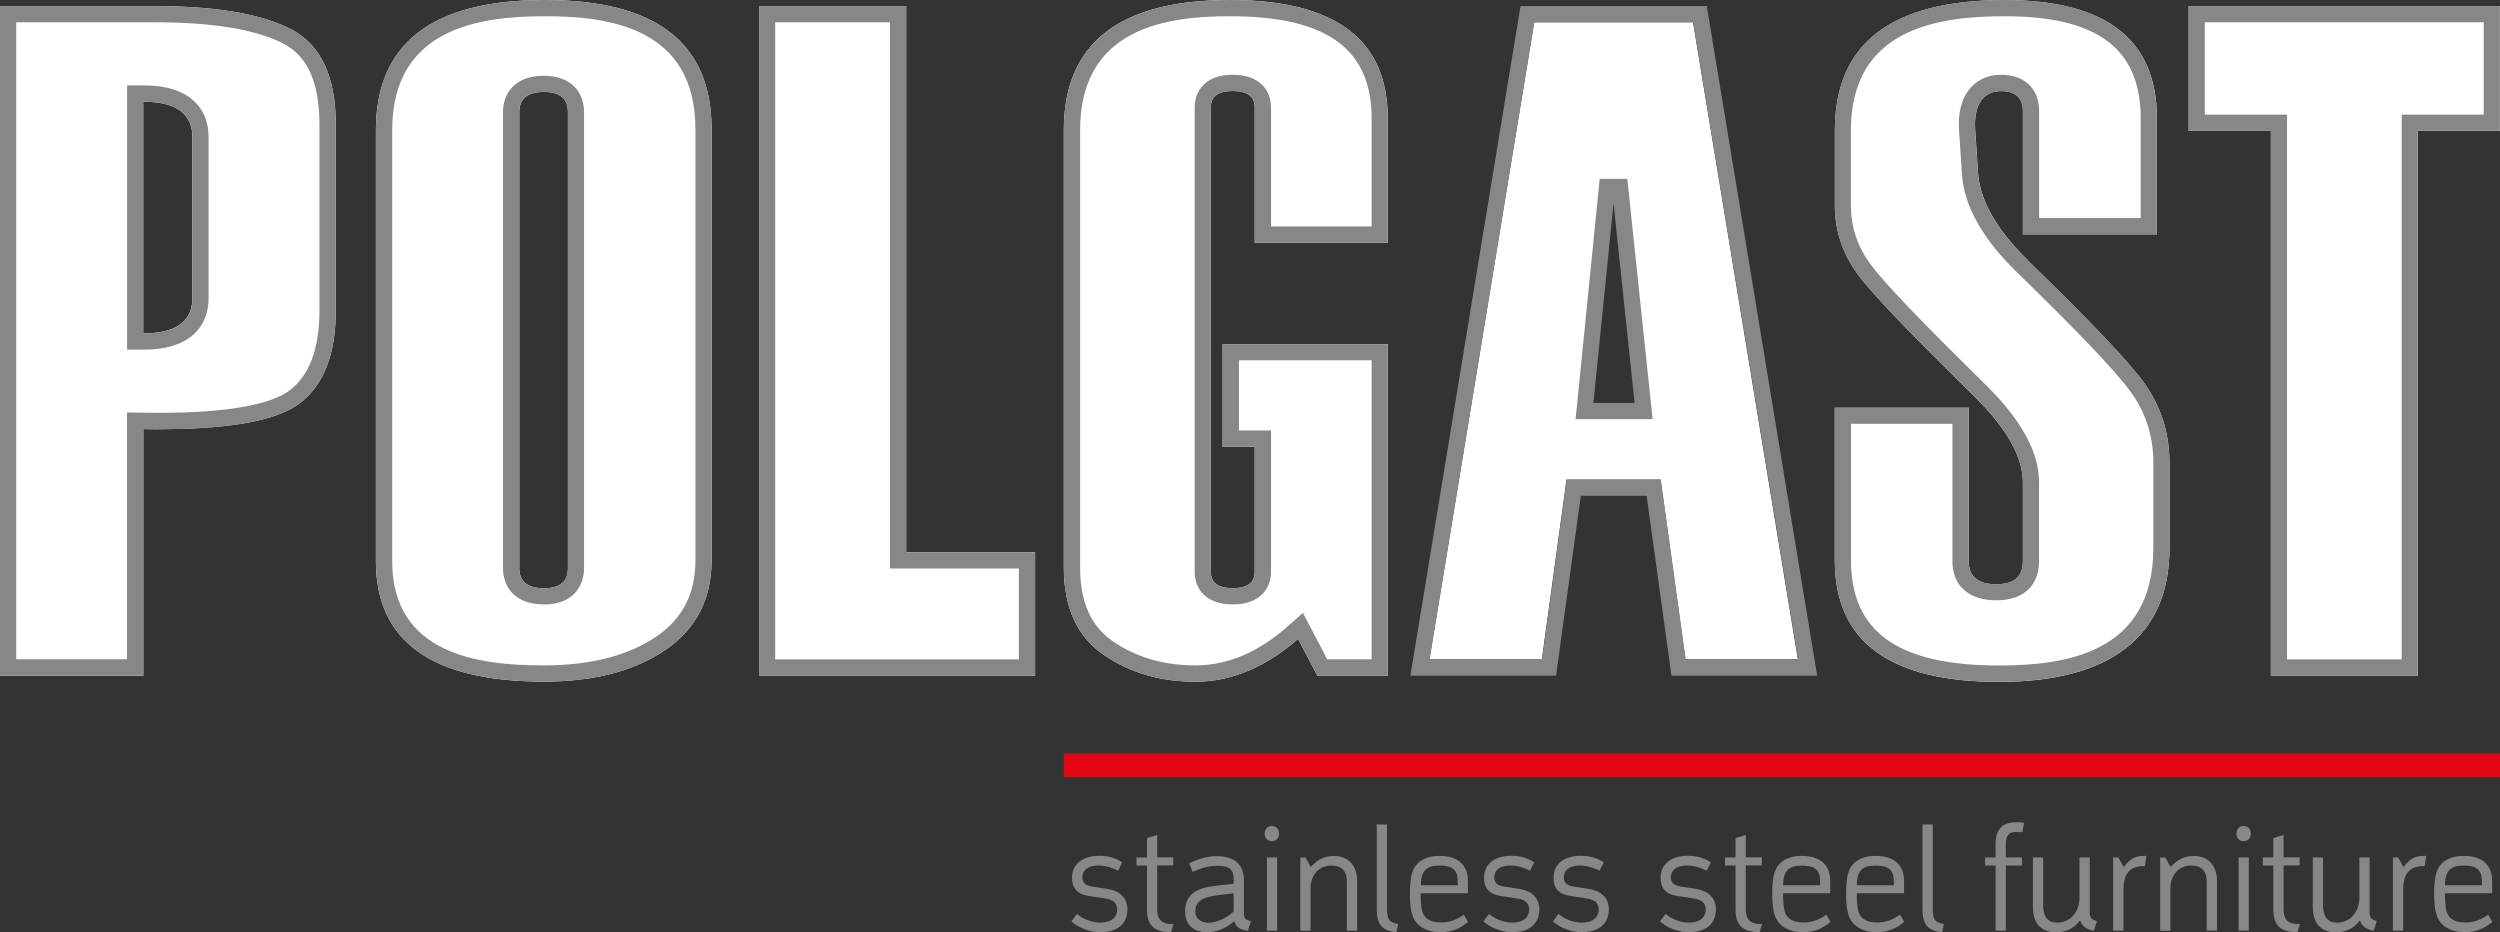 <svg width="118" height="44" viewBox="0 0 118 44" fill="none" xmlns="http://www.w3.org/2000/svg">
<rect x="0" y="0" width="118" height="44" fill="#333333" stroke="none"/>
<g clip-path="url(#clip0_15767_14393)">
<path d="M79.911 1.052H72.415L67.469 31.124H72.774L73.848 23.3L73.938 22.637H78.38L78.469 23.296L79.552 31.12H84.858L79.911 1.052ZM76.168 8.705L77.558 19.284H74.691L76.168 8.705Z" fill="white"/>
<path d="M51.927 44C51.495 44 50.917 43.82 50.57 43.487L50.836 43.136C51.118 43.38 51.542 43.547 51.922 43.547C52.569 43.547 52.731 43.2 52.731 42.918C52.731 42.635 52.543 42.464 52.192 42.413L51.392 42.289C50.857 42.212 50.6 41.938 50.6 41.416C50.6 40.775 51.118 40.394 51.875 40.394C52.295 40.394 52.641 40.488 52.971 40.698L52.778 41.096C52.569 40.997 52.222 40.852 51.871 40.852C51.122 40.852 51.088 41.284 51.088 41.421C51.088 41.673 51.255 41.801 51.55 41.844L52.29 41.959C52.808 42.041 53.215 42.349 53.215 42.918C53.215 43.384 52.975 44 51.931 44" fill="#878787"/>
<path d="M55.391 43.619L55.275 44C54.539 43.991 54.137 43.739 54.137 42.935V40.852H53.641V40.471H54.137V39.556L54.62 39.41V40.467H55.378V40.847H54.62V42.931C54.62 43.469 54.916 43.615 55.305 43.615H55.391V43.619Z" fill="#878787"/>
<path d="M59.044 43.469L58.907 43.931C58.603 43.902 58.351 43.803 58.261 43.499H58.227C57.919 43.795 57.418 44.004 56.981 44.004C56.404 44.004 55.938 43.718 55.938 43.012C55.938 42.422 56.246 42.002 57.041 41.861C57.401 41.797 57.919 41.746 58.231 41.711V41.562C58.231 41.07 58.094 40.864 57.439 40.864C57.101 40.864 56.746 40.95 56.293 41.147L56.126 40.749C56.524 40.561 56.947 40.411 57.409 40.411C58.325 40.411 58.714 40.852 58.714 41.566V43.127C58.714 43.35 58.8 43.41 58.954 43.452L59.057 43.482L59.044 43.469ZM58.222 42.165C57.906 42.195 57.452 42.25 57.136 42.315C56.609 42.422 56.417 42.67 56.417 43.008C56.417 43.346 56.678 43.555 57.029 43.555C57.439 43.555 57.944 43.311 58.227 43.016V42.165H58.222Z" fill="#878787"/>
<path d="M60.033 38.987C60.222 38.987 60.371 39.115 60.371 39.346C60.371 39.577 60.222 39.705 60.033 39.705C59.845 39.705 59.695 39.577 59.695 39.346C59.695 39.115 59.845 38.987 60.033 38.987ZM60.282 43.927H59.798V40.471H60.282V43.927Z" fill="#878787"/>
<path d="M64.053 43.927H63.57V41.592C63.57 41.087 63.283 40.852 62.851 40.852C62.244 40.852 61.858 41.318 61.858 41.913V43.931H61.375V40.475H61.619L61.858 40.907H61.88C62.175 40.578 62.522 40.403 62.975 40.403C63.66 40.403 64.058 40.873 64.058 41.6V43.936L64.053 43.927Z" fill="#878787"/>
<path d="M65.909 44C65.297 43.949 64.984 43.675 64.984 42.956V38.914H65.468V42.926C65.468 43.401 65.583 43.547 65.994 43.611L65.909 44Z" fill="#878787"/>
<path d="M69.294 43.517C69.011 43.756 68.588 44 68.019 44C67.514 44 67.154 43.855 66.923 43.619C66.705 43.397 66.547 43.093 66.547 42.199C66.547 41.228 66.718 40.946 66.923 40.745C67.154 40.522 67.501 40.398 67.946 40.398C68.81 40.398 69.285 40.822 69.285 41.579V42.161H67.056V42.195C67.056 42.965 67.159 43.183 67.308 43.32C67.48 43.478 67.741 43.542 68.014 43.542C68.46 43.542 68.806 43.375 69.097 43.174L69.29 43.512L69.294 43.517ZM68.806 41.784V41.605C68.806 41.044 68.545 40.856 67.95 40.856C67.625 40.856 67.415 40.92 67.278 41.057C67.163 41.172 67.065 41.395 67.065 41.784H68.81H68.806Z" fill="#878787"/>
<path d="M71.372 44C70.94 44 70.362 43.82 70.016 43.487L70.281 43.136C70.563 43.38 70.987 43.547 71.368 43.547C72.018 43.547 72.176 43.2 72.176 42.918C72.176 42.635 71.988 42.464 71.637 42.413L70.837 42.289C70.302 42.212 70.046 41.938 70.046 41.416C70.046 40.775 70.563 40.394 71.321 40.394C71.74 40.394 72.087 40.488 72.416 40.698L72.224 41.096C72.014 40.997 71.667 40.852 71.316 40.852C70.568 40.852 70.529 41.284 70.529 41.421C70.529 41.673 70.696 41.801 70.991 41.844L71.731 41.959C72.249 42.041 72.656 42.349 72.656 42.918C72.656 43.384 72.416 44 71.372 44Z" fill="#878787"/>
<path d="M74.653 44C74.221 44 73.644 43.82 73.297 43.487L73.562 43.136C73.845 43.38 74.268 43.547 74.649 43.547C75.299 43.547 75.458 43.2 75.458 42.918C75.458 42.635 75.269 42.464 74.918 42.413L74.118 42.289C73.584 42.212 73.327 41.938 73.327 41.416C73.327 40.775 73.845 40.394 74.602 40.394C75.021 40.394 75.368 40.488 75.697 40.698L75.505 41.096C75.295 40.997 74.948 40.852 74.598 40.852C73.849 40.852 73.81 41.284 73.81 41.421C73.81 41.673 73.977 41.801 74.272 41.844L75.013 41.959C75.53 42.041 75.937 42.349 75.937 42.918C75.937 43.384 75.697 44 74.653 44Z" fill="#878787"/>
<path d="M79.708 44C79.276 44 78.698 43.82 78.352 43.487L78.617 43.136C78.899 43.38 79.323 43.547 79.704 43.547C80.354 43.547 80.512 43.2 80.512 42.918C80.512 42.635 80.324 42.464 79.973 42.413L79.173 42.289C78.638 42.212 78.382 41.938 78.382 41.416C78.382 40.775 78.899 40.394 79.657 40.394C80.076 40.394 80.422 40.488 80.752 40.698L80.559 41.096C80.35 40.997 80.003 40.852 79.652 40.852C78.903 40.852 78.865 41.284 78.865 41.421C78.865 41.673 79.032 41.801 79.327 41.844L80.067 41.959C80.585 42.041 80.992 42.349 80.992 42.918C80.992 43.384 80.752 44 79.708 44Z" fill="#878787"/>
<path d="M83.172 43.619L83.056 44C82.32 43.991 81.918 43.739 81.918 42.935V40.852H81.422V40.471H81.918V39.556L82.402 39.41V40.467H83.159V40.847H82.402V42.931C82.402 43.469 82.697 43.615 83.086 43.615H83.172V43.619Z" fill="#878787"/>
<path d="M86.395 43.517C86.113 43.756 85.689 44 85.12 44C84.615 44 84.256 43.855 84.025 43.619C83.811 43.397 83.648 43.093 83.648 42.199C83.648 41.228 83.82 40.946 84.025 40.745C84.256 40.522 84.603 40.398 85.048 40.398C85.912 40.398 86.387 40.822 86.387 41.579V42.161H84.162V42.195C84.162 42.965 84.265 43.183 84.414 43.32C84.585 43.478 84.847 43.542 85.12 43.542C85.57 43.542 85.912 43.375 86.203 43.174L86.395 43.512V43.517ZM85.908 41.784V41.605C85.908 41.044 85.647 40.856 85.052 40.856C84.727 40.856 84.517 40.92 84.38 41.057C84.265 41.172 84.162 41.395 84.162 41.784H85.908Z" fill="#878787"/>
<path d="M89.88 43.517C89.597 43.756 89.174 44 88.605 44C88.1 44 87.74 43.855 87.509 43.619C87.291 43.397 87.133 43.093 87.133 42.199C87.133 41.228 87.304 40.946 87.509 40.745C87.74 40.522 88.087 40.398 88.532 40.398C89.396 40.398 89.871 40.822 89.871 41.579V42.161H87.642V42.195C87.642 42.965 87.745 43.183 87.894 43.32C88.066 43.478 88.327 43.542 88.6 43.542C89.045 43.542 89.392 43.375 89.683 43.174L89.88 43.512V43.517ZM89.388 41.784V41.605C89.388 41.044 89.127 40.856 88.528 40.856C88.203 40.856 87.993 40.92 87.856 41.057C87.74 41.172 87.642 41.395 87.642 41.784H89.388Z" fill="#878787"/>
<path d="M91.666 44C91.055 43.949 90.742 43.675 90.742 42.956V38.914H91.226V42.926C91.226 43.401 91.341 43.547 91.752 43.611L91.666 44Z" fill="#878787"/>
<path d="M95.454 39.282C95.454 39.282 95.308 39.269 95.167 39.269C94.799 39.269 94.675 39.449 94.675 39.838V40.471H95.441V40.852H94.675V43.927H94.192V40.852H93.695V40.471H94.192V39.838C94.192 39.089 94.543 38.807 95.201 38.807C95.368 38.807 95.54 38.837 95.54 38.837L95.454 39.282Z" fill="#878787"/>
<path d="M98.974 43.47L98.837 43.932C98.486 43.88 98.281 43.722 98.191 43.465H98.152C97.939 43.761 97.592 44.004 97.036 44.004C96.36 44.004 95.953 43.602 95.953 42.806V40.471H96.437V42.734C96.437 43.29 96.68 43.547 97.091 43.547C97.746 43.547 98.152 43.029 98.152 42.349V40.471H98.636V43.063C98.636 43.294 98.713 43.388 98.88 43.44L98.974 43.47Z" fill="#878787"/>
<path d="M101.312 40.398L101.24 40.882H101.176C100.5 40.882 100.226 41.271 100.226 42.019V43.927H99.742V40.471H99.986L100.226 40.903H100.26C100.521 40.544 100.786 40.398 101.176 40.398H101.312Z" fill="#878787"/>
<path d="M104.639 43.927H104.156V41.592C104.156 41.087 103.869 40.852 103.437 40.852C102.83 40.852 102.444 41.318 102.444 41.913V43.931H101.961V40.475H102.205L102.444 40.907H102.466C102.761 40.578 103.108 40.403 103.561 40.403C104.246 40.403 104.644 40.873 104.644 41.6V43.936L104.639 43.927Z" fill="#878787"/>
<path d="M105.901 38.987C106.089 38.987 106.239 39.115 106.239 39.346C106.239 39.577 106.089 39.705 105.901 39.705C105.712 39.705 105.562 39.577 105.562 39.346C105.562 39.115 105.712 38.987 105.901 38.987ZM106.144 43.927H105.661V40.471H106.144V43.927Z" fill="#878787"/>
<path d="M108.555 43.619L108.439 44C107.703 43.991 107.301 43.739 107.301 42.935V40.852H106.805V40.471H107.301V39.556L107.785 39.41V40.467H108.542V40.847H107.785V42.931C107.785 43.469 108.08 43.615 108.469 43.615H108.555V43.619Z" fill="#878787"/>
<path d="M112.181 43.47L112.044 43.932C111.693 43.88 111.487 43.722 111.398 43.465H111.363C111.145 43.761 110.803 44.004 110.247 44.004C109.571 44.004 109.164 43.602 109.164 42.806V40.471H109.648V42.734C109.648 43.29 109.891 43.547 110.302 43.547C110.957 43.547 111.363 43.029 111.363 42.349V40.471H111.847V43.063C111.847 43.294 111.928 43.388 112.091 43.44L112.185 43.47H112.181Z" fill="#878787"/>
<path d="M114.516 40.398L114.443 40.882H114.379C113.703 40.882 113.429 41.271 113.429 42.019V43.927H112.945V40.471H113.189L113.429 40.903H113.463C113.724 40.544 113.989 40.398 114.379 40.398H114.516Z" fill="#878787"/>
<path d="M117.638 43.517C117.355 43.756 116.932 44 116.363 44C115.858 44 115.498 43.855 115.267 43.619C115.053 43.397 114.891 43.093 114.891 42.199C114.891 41.228 115.062 40.946 115.267 40.745C115.498 40.522 115.845 40.398 116.29 40.398C117.154 40.398 117.629 40.822 117.629 41.579V42.161H115.404V42.195C115.404 42.965 115.507 43.183 115.657 43.32C115.828 43.478 116.089 43.542 116.363 43.542C116.812 43.542 117.154 43.375 117.445 43.174L117.638 43.512V43.517ZM117.146 41.784V41.605C117.146 41.044 116.885 40.856 116.29 40.856C115.965 40.856 115.755 40.92 115.618 41.057C115.502 41.172 115.4 41.395 115.4 41.784H117.146Z" fill="#878787"/>
<path d="M118 35.577H50.211V36.685H118V35.577Z" fill="#E30613"/>
<path d="M25.718 0H25.654C20.378 0.017 17.742 2.062 17.742 6.147V26.487C17.742 30.273 20.378 32.168 25.654 32.172H25.671C28.024 32.172 29.928 31.676 31.396 30.684C32.855 29.691 33.587 28.284 33.587 26.44V6.1C33.591 2.032 30.972 0 25.718 0ZM26.805 26.817C26.805 27.45 26.428 27.766 25.675 27.766H25.658C24.896 27.762 24.511 27.445 24.511 26.817V5.287C24.511 4.663 24.896 4.346 25.658 4.338H25.675C26.428 4.338 26.805 4.654 26.805 5.287V26.817Z" fill="white"/>
<path d="M25.722 0.766C28.773 0.766 32.825 1.318 32.825 6.1V26.44C32.825 28.023 32.217 29.204 30.972 30.051C29.646 30.949 27.861 31.407 25.658 31.407C22.59 31.407 18.512 30.889 18.512 26.483V6.147C18.512 1.343 22.59 0.774 25.662 0.766H25.726H25.722ZM25.666 28.532H25.671C27.066 28.532 27.566 27.646 27.566 26.817V5.287C27.566 4.457 27.07 3.576 25.649 3.576C24.242 3.585 23.741 4.466 23.741 5.287V26.817C23.741 27.638 24.242 28.519 25.641 28.528H25.658H25.662M25.718 0H25.654C20.378 0.017 17.742 2.062 17.742 6.147V26.487C17.742 30.273 20.378 32.168 25.654 32.172H25.671C28.024 32.172 29.928 31.676 31.396 30.684C32.855 29.691 33.587 28.284 33.587 26.44V6.1C33.591 2.032 30.972 0 25.718 0ZM25.675 27.766H25.658C24.896 27.762 24.511 27.445 24.511 26.817V5.287C24.511 4.658 24.896 4.346 25.658 4.338H25.675C26.428 4.338 26.805 4.654 26.805 5.287V26.817C26.805 27.45 26.428 27.766 25.675 27.766Z" fill="#878787"/>
<path d="M13.739 1.386C12.443 0.71 10.504 0.342 7.924 0.295C7.719 0.295 7.505 0.291 7.291 0.291H0V31.894H6.765V20.255C7.167 20.263 7.552 20.263 7.924 20.255C11.035 20.221 13.102 19.818 14.124 19.048C15.275 18.193 15.849 16.726 15.849 14.655V5.882C15.849 3.619 15.151 2.122 13.743 1.382M9.08 14.061C9.08 14.848 8.69 15.361 7.92 15.592C7.599 15.691 7.214 15.738 6.76 15.738V4.8C7.214 4.8 7.599 4.847 7.92 4.945C8.69 5.176 9.08 5.689 9.08 6.476V14.061Z" fill="white"/>
<path d="M7.291 1.052C7.501 1.052 7.706 1.052 7.907 1.057C10.355 1.104 12.194 1.442 13.384 2.062C14.526 2.661 15.078 3.91 15.078 5.882V14.651C15.078 16.46 14.604 17.731 13.658 18.433C13.05 18.89 11.566 19.446 7.911 19.485C7.77 19.485 7.629 19.485 7.484 19.485C7.253 19.485 7.017 19.485 6.773 19.48L5.995 19.468V31.116H0.766V1.052H7.291ZM5.999 16.503H6.765C7.291 16.503 7.753 16.443 8.143 16.324C9.242 15.994 9.845 15.19 9.845 14.061V6.476C9.845 5.347 9.242 4.543 8.143 4.209C7.753 4.089 7.287 4.03 6.765 4.03H5.999V16.499M7.291 0.287H0V31.89H6.765V20.255C7.013 20.255 7.253 20.259 7.488 20.259C7.638 20.259 7.779 20.259 7.924 20.259C11.035 20.225 13.102 19.823 14.124 19.053C15.275 18.197 15.849 16.73 15.849 14.66V5.882C15.849 3.619 15.151 2.122 13.743 1.382C12.447 0.706 10.509 0.342 7.929 0.291C7.723 0.291 7.514 0.287 7.295 0.287M6.765 15.738V4.8C7.218 4.8 7.603 4.847 7.924 4.945C8.694 5.176 9.084 5.689 9.084 6.476V14.061C9.084 14.848 8.699 15.361 7.924 15.592C7.603 15.691 7.218 15.738 6.765 15.738Z" fill="#878787"/>
<path d="M103.305 0.287V6.173H107.186V31.89H114.13V6.173H118.002V0.287H103.305Z" fill="white"/>
<path d="M117.233 1.052V5.411H113.361V31.124H107.948V5.411H104.067V1.052H117.237H117.233ZM117.999 0.287H103.297V6.177H107.178V31.89H114.122V6.173H117.994V0.287H117.999Z" fill="#878787"/>
<path d="M95.707 12.277C94.128 10.741 93.443 9.347 93.366 8.179L93.229 6.126C93.148 4.911 93.636 4.299 94.449 4.299C95.133 4.299 95.48 4.616 95.48 5.249V11.062H101.808V5.599C101.808 1.869 99.416 0.004 94.624 0.004C89.276 0.004 86.606 2.049 86.606 6.151V9.702C86.606 10.874 86.961 11.956 87.68 12.936C88.403 13.919 90.256 15.827 93.195 18.715C94.744 20.238 95.48 21.602 95.48 22.749V26.496C95.48 27.219 95.065 27.578 94.222 27.578C93.379 27.578 92.921 27.219 92.921 26.496V19.245H86.602V26.453C86.602 30.273 89.182 32.185 94.359 32.185C99.536 32.185 102.399 30.085 102.399 25.88V21.846C102.399 20.456 102.005 19.198 101.218 18.099C100.431 17.004 98.574 15.079 95.703 12.285" fill="white"/>
<path d="M94.624 0.766C99.006 0.766 101.042 2.301 101.042 5.595V10.292H96.246V5.24C96.246 4.184 95.557 3.529 94.449 3.529C93.884 3.529 93.4 3.73 93.045 4.107C92.6 4.581 92.408 5.274 92.468 6.173L92.605 8.226C92.703 9.71 93.567 11.259 95.172 12.824C98.231 15.806 99.904 17.568 100.597 18.535C101.286 19.498 101.637 20.605 101.637 21.837V25.871C101.637 30.833 97.483 31.411 94.359 31.411C89.588 31.411 87.368 29.832 87.368 26.445V20.002H92.155V26.487C92.155 27.646 92.93 28.335 94.222 28.335C95.514 28.335 96.242 27.642 96.242 26.487V22.74C96.242 21.346 95.394 19.806 93.726 18.163C90.555 15.044 88.929 13.346 88.292 12.478C87.667 11.631 87.363 10.72 87.363 9.697V6.147C87.363 1.326 91.505 0.766 94.616 0.766M94.624 0C89.272 0 86.602 2.045 86.602 6.147V9.697C86.602 10.87 86.957 11.952 87.675 12.931C88.399 13.915 90.256 15.823 93.191 18.71C94.74 20.233 95.476 21.598 95.476 22.744V26.491C95.476 27.215 95.061 27.574 94.222 27.574C93.383 27.574 92.921 27.215 92.921 26.491V19.241H86.602V26.449C86.602 30.269 89.182 32.181 94.359 32.181C99.536 32.181 102.399 30.081 102.399 25.876V21.842C102.399 20.451 102.005 19.194 101.218 18.095C100.431 16.999 98.574 15.075 95.703 12.281C94.124 10.745 93.439 9.351 93.362 8.183L93.225 6.13C93.144 4.915 93.632 4.303 94.445 4.303C95.129 4.303 95.476 4.62 95.476 5.253V11.066H101.804V5.604C101.808 1.865 99.416 0 94.624 0Z" fill="#878787"/>
<path d="M42.773 0.287H35.828V31.89H48.857V26.068H42.773V0.287Z" fill="white"/>
<path d="M42.007 1.052V26.834H48.091V31.124H36.59V1.052H42.002H42.007ZM42.773 0.287H35.828V31.89H48.857V26.068H42.773V0.287Z" fill="#878787"/>
<path d="M58.058 0C52.821 0 50.211 2.045 50.211 6.147V26.774C50.211 28.656 50.827 30.025 52.068 30.889C53.309 31.749 54.759 32.177 56.424 32.177C58.088 32.177 59.74 31.501 61.267 30.153L62.179 31.89H65.503V16.242H57.707V21.085H59.222V26.996C59.222 27.505 58.876 27.762 58.182 27.762C57.489 27.762 57.151 27.505 57.151 26.996V5.069C57.151 4.551 57.498 4.295 58.182 4.295C58.867 4.295 59.222 4.551 59.222 5.069V11.456H65.503V5.595C65.507 1.865 63.022 0 58.058 0Z" fill="white"/>
<path d="M58.058 0.766C62.615 0.766 64.742 2.301 64.742 5.595V10.69H59.992V5.069C59.992 4.325 59.517 3.529 58.187 3.529C56.856 3.529 56.389 4.325 56.389 5.069V26.996C56.389 27.736 56.86 28.528 58.187 28.528C59.513 28.528 59.992 27.736 59.992 26.996V20.319H58.477V17.004H64.742V31.12H62.645L61.952 29.794L61.498 28.93L60.767 29.576C59.389 30.791 57.93 31.407 56.428 31.407C54.926 31.407 53.608 31.022 52.509 30.256C51.482 29.541 50.981 28.404 50.981 26.77V6.147C50.981 1.326 55.02 0.766 58.062 0.766M58.058 0C52.821 0 50.211 2.045 50.211 6.147V26.774C50.211 28.656 50.827 30.025 52.068 30.889C53.309 31.749 54.759 32.177 56.424 32.177C58.088 32.177 59.74 31.501 61.267 30.153L62.179 31.89H65.503V16.242H57.707V21.085H59.222V26.996C59.222 27.505 58.876 27.762 58.182 27.762C57.489 27.762 57.151 27.505 57.151 26.996V5.069C57.151 4.551 57.498 4.295 58.182 4.295C58.867 4.295 59.222 4.551 59.222 5.069V11.456H65.503V5.595C65.507 1.865 63.022 0 58.058 0Z" fill="#878787"/>
<path d="M76.943 9.719L76.922 9.505L76.81 8.444H75.505L75.398 9.509L74.453 18.942L74.367 19.784H78.004L77.914 18.937L76.943 9.719ZM76.181 19.018H75.21L76.16 9.586L76.181 9.8L77.153 19.018H76.181Z" fill="#878787"/>
<path d="M80.562 0.287H71.769L66.57 31.89H73.446L74.614 23.403H77.721L78.893 31.89H85.769L80.562 0.287ZM78.478 23.296L78.388 22.637H73.947L73.857 23.3L72.783 31.124H67.477L72.419 1.052H79.916L84.871 31.124H79.565L78.482 23.3L78.478 23.296Z" fill="#878787"/>
</g>
<defs>
<clipPath id="clip0_15767_14393">
<rect width="118" height="44" fill="white"/>
</clipPath>
</defs>
</svg>
